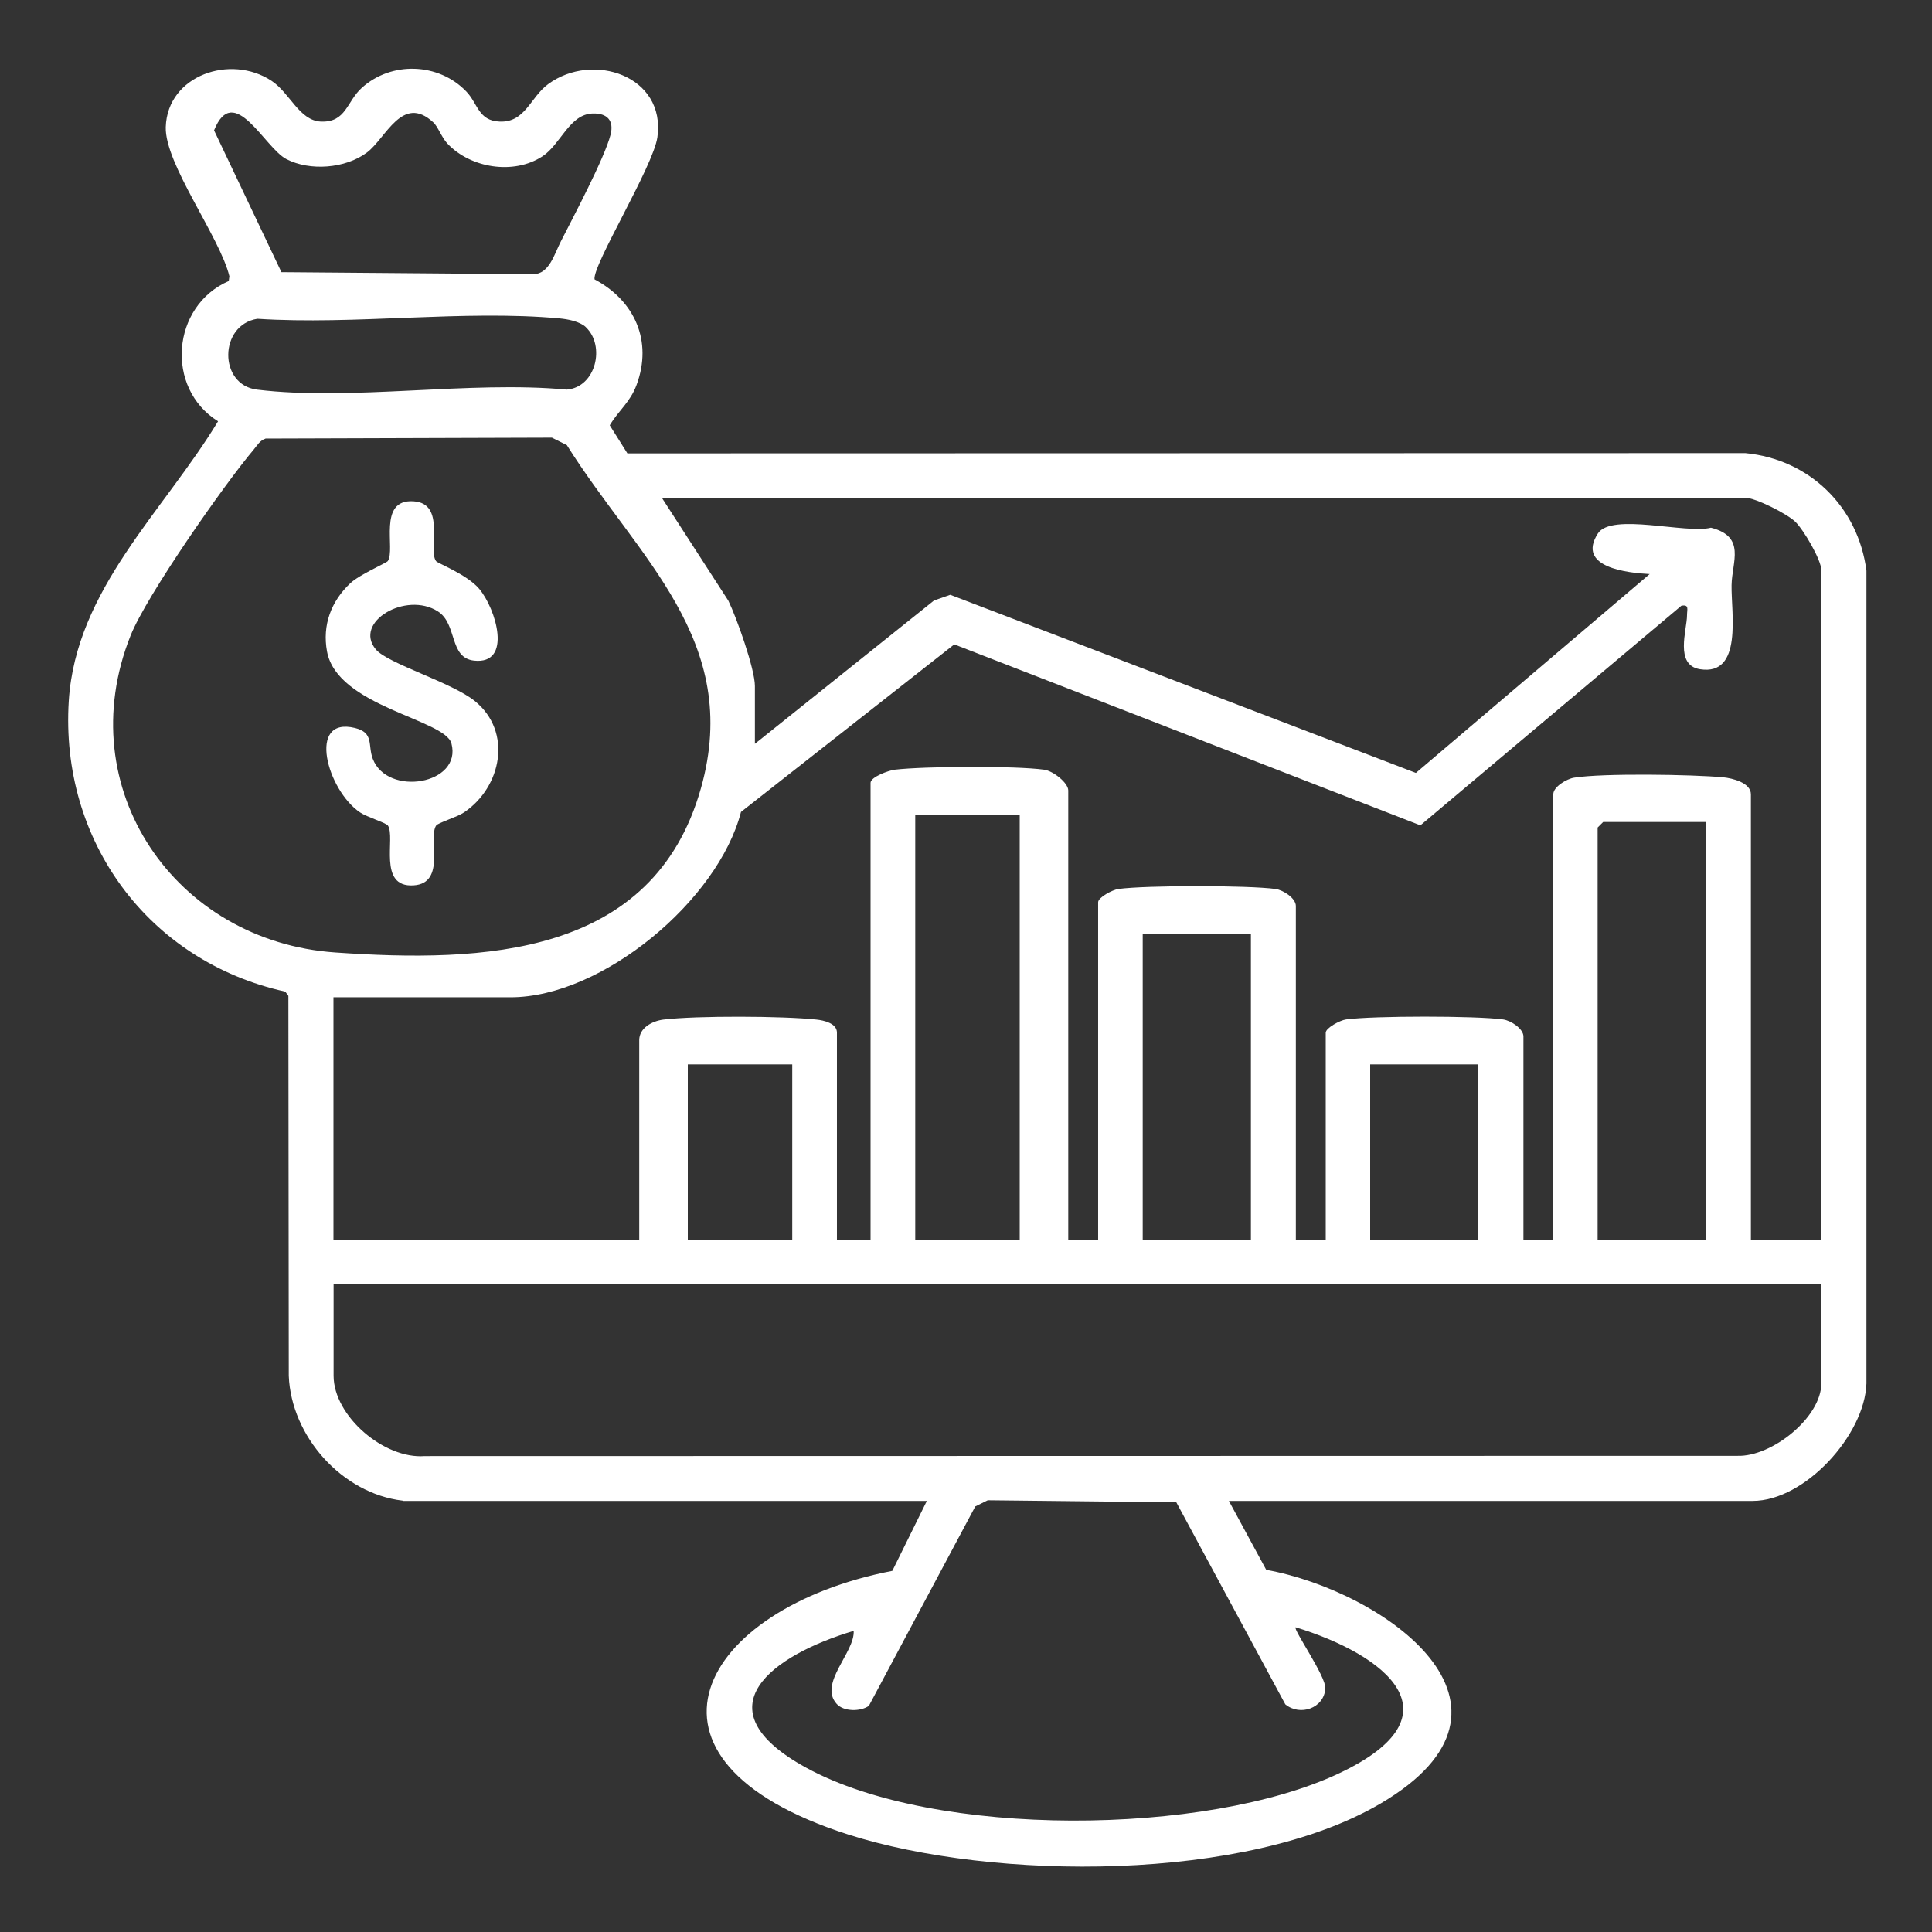 <?xml version="1.0" encoding="UTF-8"?>
<svg id="Layer_1" data-name="Layer 1" xmlns="http://www.w3.org/2000/svg" viewBox="0 0 150 150">
  <rect x="0" y="0" width="150" height="150" fill="#333333" stroke="none"/>
  <defs>
    <style>
      .cls-1 {
        fill: #fff;
      }
    </style>
  </defs>
  <path class="cls-1" d="M31.26,116.51c-4.71-.56-8.65-4.99-8.84-9.69l-.03-29.5-.24-.33c-10.63-2.35-17.5-11.71-16.81-22.58.55-8.64,7.37-14.72,11.59-21.7-4.13-2.57-3.62-8.96.83-10.89l.05-.37c-.73-3.04-5.03-8.73-4.94-11.59.13-4.02,5.04-5.69,8.22-3.58,1.42.94,2.15,3.08,3.82,3.16,1.97.08,2-1.56,3.18-2.62,2.3-2.08,5.96-1.96,8.11.28.91.94.93,2.28,2.6,2.34,1.98.08,2.37-1.89,3.76-2.91,3.46-2.54,9.15-.65,8.48,4.12-.32,2.27-5.05,9.94-4.88,11.04,3.11,1.65,4.53,4.79,3.26,8.2-.5,1.35-1.39,1.97-2.08,3.13l1.37,2.18,86.8-.02c4.99.48,8.76,4.18,9.4,9.13v63.1c-.13,4.01-4.79,9.12-8.83,9.12h-40.67l2.9,5.35c9.11,1.65,21.8,10.56,8.87,18.15-10.41,6.11-30.03,6-41.3,2.41-18.17-5.8-11.6-17.57,3.4-20.48l2.68-5.43H31.26ZM33.63,9.49c-2.4-2.21-3.67,1.25-5.14,2.35-1.67,1.25-4.43,1.46-6.26.51-1.69-.88-4.08-6.04-5.61-2.23l5.23,11.01,19.56.16c1.23-.02,1.63-1.56,2.12-2.52.98-1.93,3.4-6.48,3.87-8.3.29-1.11-.26-1.69-1.37-1.66-1.82.04-2.5,2.41-3.92,3.33-2.24,1.46-5.58.91-7.37-.99-.46-.49-.74-1.33-1.1-1.65ZM45.5,25.41c-.49-.46-1.41-.63-2.07-.69-7.43-.68-15.9.52-23.45.03-2.99.48-3.02,5.13-.03,5.5,7.35.9,16.5-.71,24.05,0,2.29-.19,3-3.42,1.49-4.84ZM20.61,34.06c-.43.13-.64.52-.9.83-2.29,2.7-8.34,11.36-9.57,14.45-4.74,11.86,3.47,23.76,15.9,24.61,11.44.79,24.67.38,28.38-12.75,3.24-11.48-4.93-17.9-10.41-26.64l-1.16-.58-22.25.07ZM141.41,96.24v-51.96c0-.81-1.38-3.15-2.02-3.77s-3.1-1.87-3.92-1.87H51.38l5.17,8c.64,1.31,2.06,5.3,2.06,6.62v4.49l13.91-11.13,1.26-.44,36.15,13.83,18.15-15.44c-1.68-.09-5.72-.5-4.02-3.15,1.05-1.64,6.85.05,8.78-.45,2.74.7,1.63,2.64,1.6,4.46-.04,2.13.89,7.05-2.44,6.53-2.01-.31-1.02-3.06-1.02-4.2,0-.44.19-.85-.44-.73l-20.26,17.05-36.19-14.05-16.56,13.01c-1.77,6.87-10.78,14.39-17.89,14.39h-13.75v18.82h23.74v-15.49c0-.96,1.01-1.49,1.88-1.6,2.59-.31,9.26-.28,11.88,0,.58.06,1.59.29,1.59,1.01v16.07h2.61v-35.46c0-.45,1.39-.96,1.88-1.02,2.3-.27,9.34-.31,11.6,0,.69.09,1.87,1.02,1.87,1.61v34.88h2.32v-26.2c0-.37,1.11-.97,1.58-1.03,2.16-.29,10.03-.29,12.19,0,.63.09,1.58.73,1.58,1.32v25.91h2.32v-16.07c0-.37,1.11-.97,1.58-1.03,2.16-.29,10.03-.29,12.19,0,.63.09,1.58.73,1.58,1.32v15.78h2.32v-34.59c0-.57,1.04-1.19,1.61-1.28,2.24-.36,9.17-.25,11.57-.03.72.07,2.16.42,2.16,1.32v34.59h5.5ZM79.17,63.24h-8.11v33h8.11v-33ZM132.43,63.82h-7.96l-.43.43v31.99h8.4v-32.42ZM97.12,72.5h-8.4v23.74h8.4v-23.74ZM61.51,82.64h-8.11v13.61h8.11v-13.61ZM114.78,82.64h-8.4v13.61h8.4v-13.61ZM141.41,99.72H25.9v7.09c0,3.14,3.93,6.49,7.08,6.24l101.91-.02c2.66.09,6.52-2.97,6.52-5.64v-7.67ZM99.8,132.34l-8.47-15.7-14.64-.16-.97.48-8.26,15.48c-.64.46-1.96.46-2.5-.15-1.43-1.58,1.42-4,1.32-5.67-6.26,1.87-12.11,6.02-3.68,10.63,10.05,5.5,31.08,5.29,41.37.43,9.6-4.53,3.55-9.23-3.38-11.34-.2.17,2.37,3.82,2.31,4.75-.1,1.55-1.97,2.17-3.1,1.24Z"/>
  <path class="cls-1" d="M29.18,50.42c.93,1.11,5.93,2.57,7.7,4.02,2.92,2.38,2.07,6.67-.86,8.64-.53.36-2.02.8-2.16,1.02-.63.94.81,4.48-1.75,4.64-2.82.18-1.38-3.73-1.99-4.64-.15-.22-1.63-.66-2.16-1.02-2.56-1.72-4.15-7.48-.4-6.56,1.5.37.98,1.33,1.38,2.39,1.13,2.97,6.96,2,6.11-1.19-.5-1.88-8.87-2.86-9.66-7.14-.38-2.06.33-3.91,1.81-5.3.71-.67,2.82-1.58,2.91-1.72.62-.91-.83-4.82,1.99-4.64,2.55.16,1.11,3.7,1.75,4.64.11.17,2.41,1.04,3.35,2.15,1.32,1.56,2.61,5.91-.4,5.58-1.95-.22-1.28-2.85-2.8-3.82-2.48-1.59-6.59.83-4.82,2.95Z"/>
</svg>